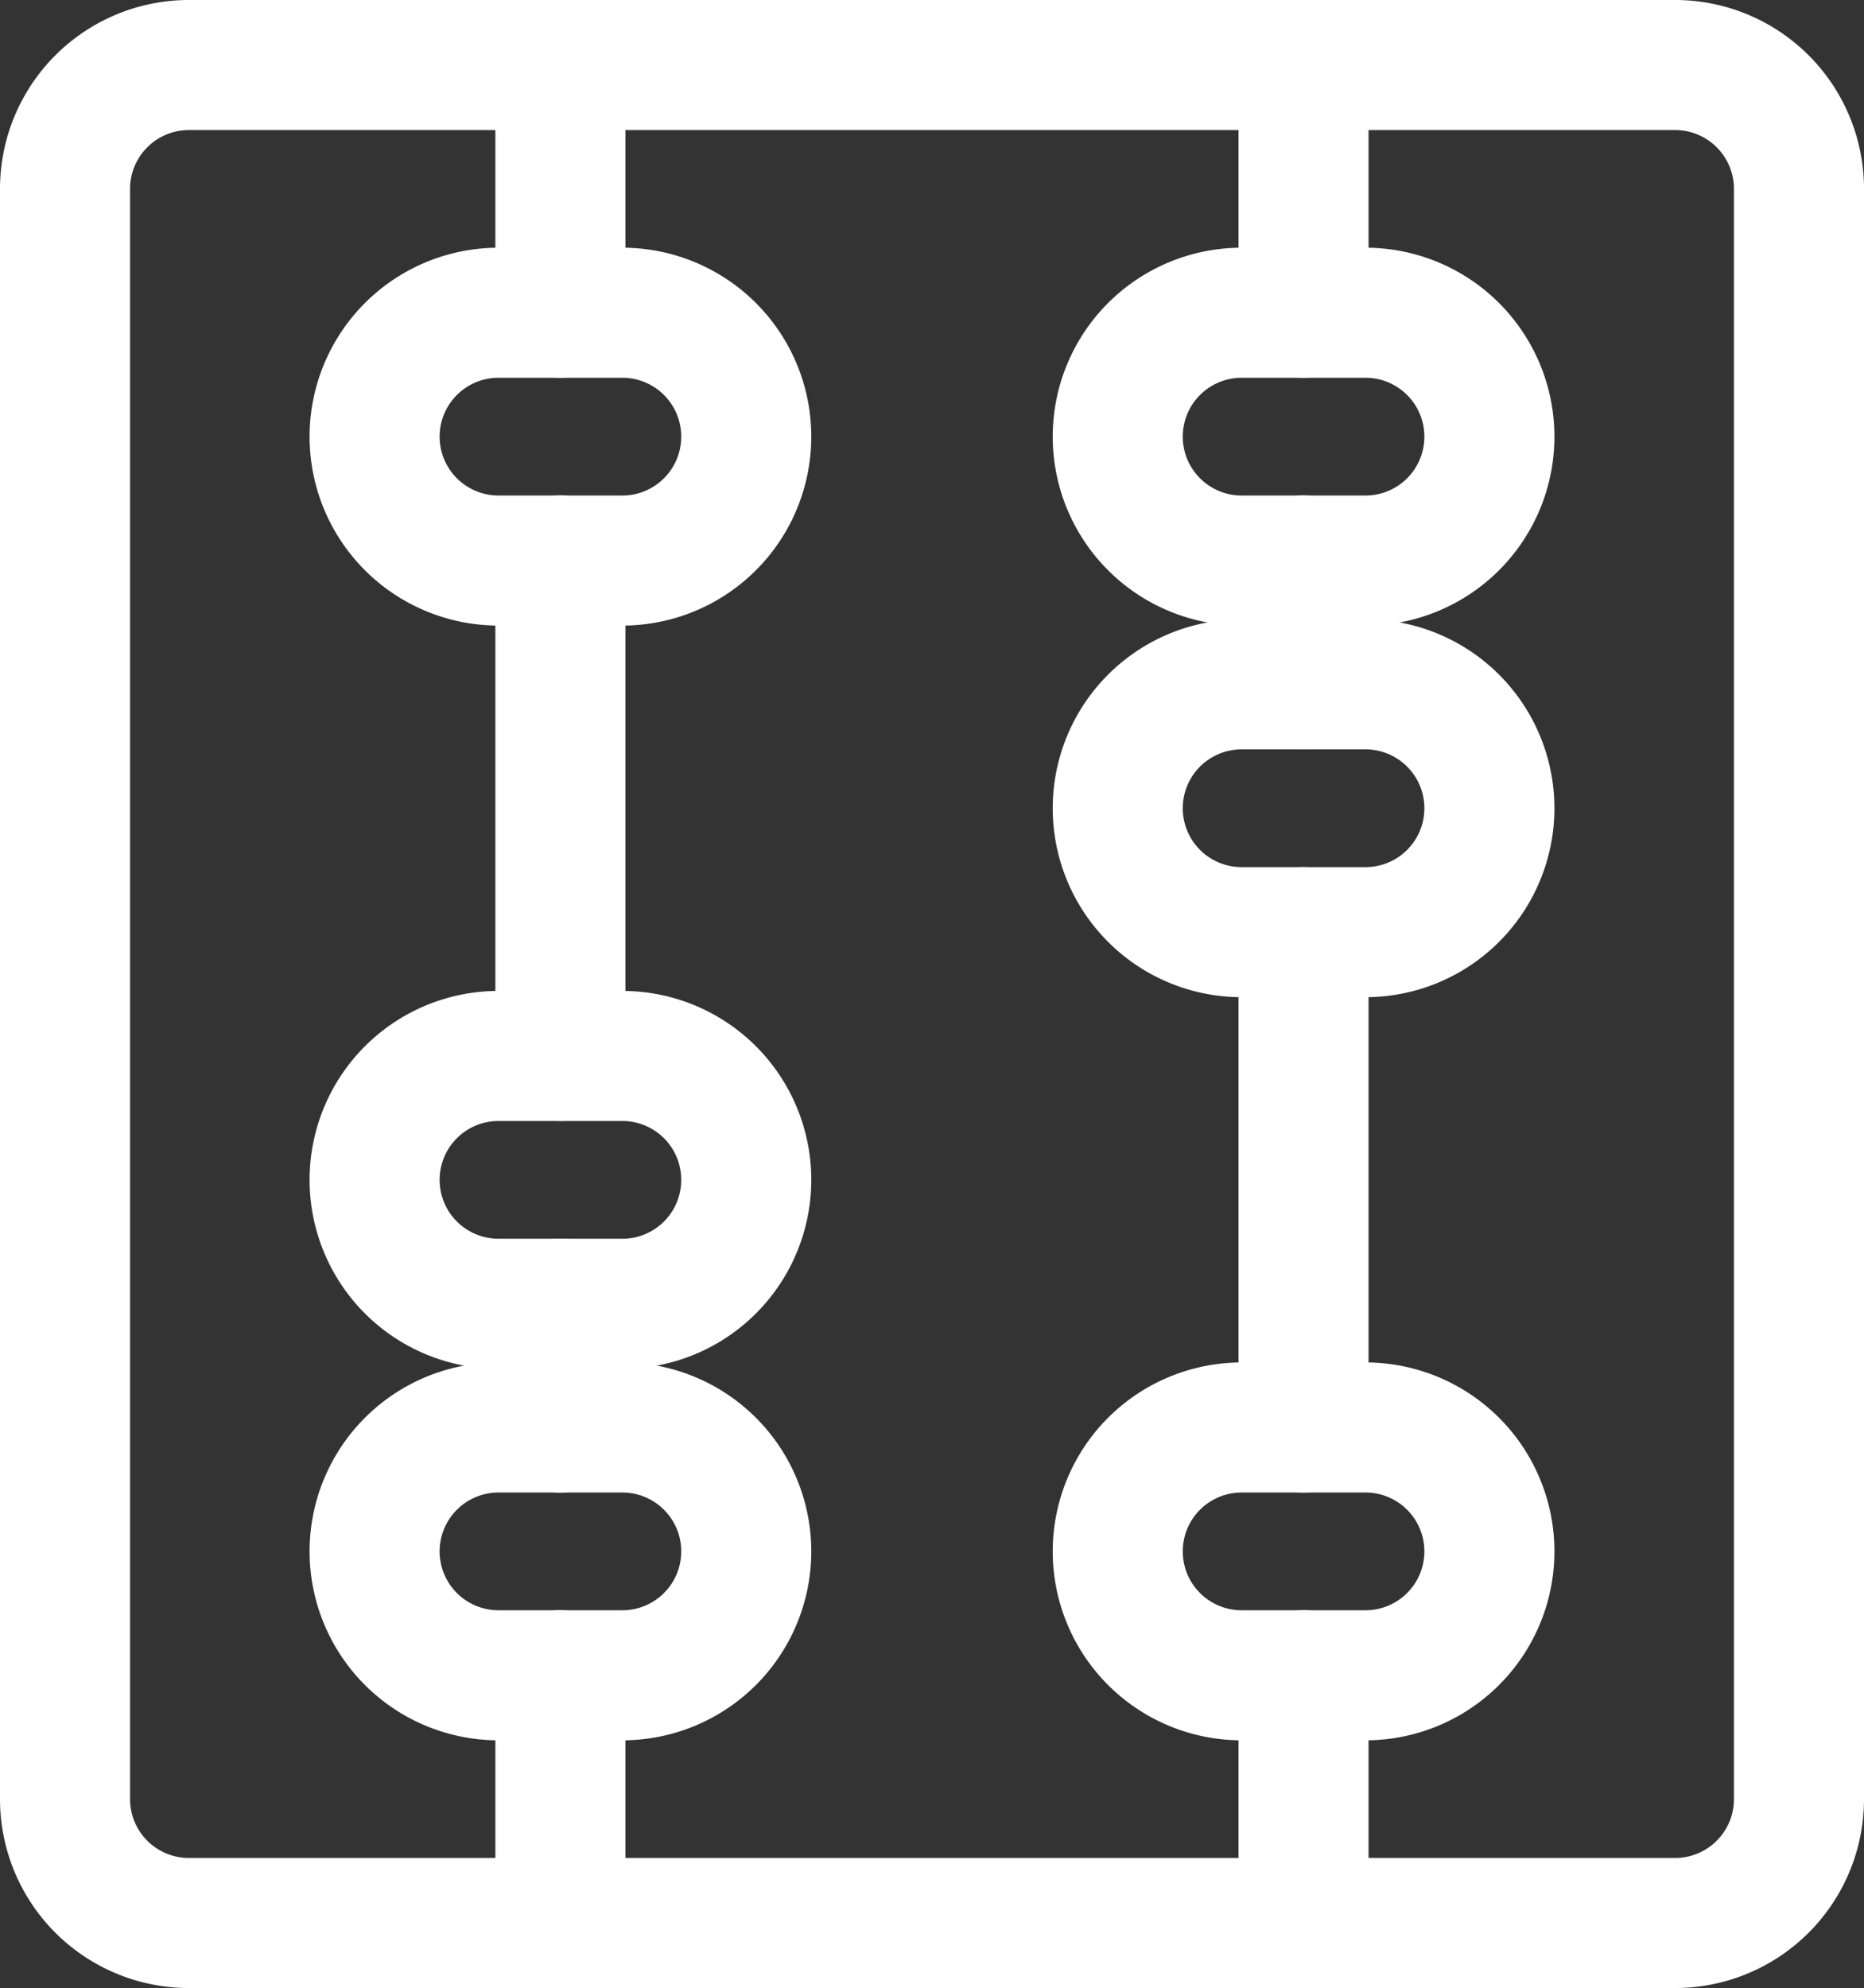 <svg viewBox="0 0 21.501 22.929" xmlns="http://www.w3.org/2000/svg"><rect x="0" y="0" width="21.501" height="22.929" fill="#333333" stroke="none"/><g fill="none" stroke="#fff" stroke-linecap="round" stroke-linejoin="round" stroke-width="1.5"><path d="m.75 2.179a1.429 1.429 0 0 1 1.429-1.429h17.143a1.429 1.429 0 0 1 1.429 1.429v18.571a1.429 1.429 0 0 1 -1.429 1.429h-17.143a1.429 1.429 0 0 1 -1.429-1.429z"/><path d="m6.464.75v2.857"/><path d="m6.464 6.464v5.714"/><path d="m6.464 19.321v2.857"/><path d="m4.321 5.036a1.429 1.429 0 0 1 1.429-1.429h1.429a1.429 1.429 0 0 1 1.429 1.429 1.429 1.429 0 0 1 -1.429 1.429h-1.429a1.429 1.429 0 0 1 -1.429-1.429z"/><path d="m4.321 13.608a1.429 1.429 0 0 1 1.429-1.429h1.429a1.429 1.429 0 0 1 1.429 1.429 1.429 1.429 0 0 1 -1.429 1.429h-1.429a1.429 1.429 0 0 1 -1.429-1.429z"/><path d="m4.321 17.893a1.429 1.429 0 0 1 1.429-1.429h1.429a1.429 1.429 0 0 1 1.429 1.429 1.429 1.429 0 0 1 -1.429 1.429h-1.429a1.429 1.429 0 0 1 -1.429-1.429z"/><path d="m15.036 22.178v-2.857"/><path d="m15.036 16.464v-5.714"/><path d="m15.036 3.607v-2.857"/><path d="m12.893 17.893a1.429 1.429 0 0 1 1.429-1.429h1.429a1.429 1.429 0 0 1 1.429 1.429 1.429 1.429 0 0 1 -1.429 1.429h-1.429a1.429 1.429 0 0 1 -1.429-1.429z"/><path d="m12.893 9.322a1.429 1.429 0 0 1 1.429-1.429h1.429a1.429 1.429 0 0 1 1.429 1.429 1.429 1.429 0 0 1 -1.429 1.429h-1.429a1.429 1.429 0 0 1 -1.429-1.429z"/><path d="m12.893 5.036a1.429 1.429 0 0 1 1.429-1.429h1.429a1.429 1.429 0 0 1 1.429 1.429 1.429 1.429 0 0 1 -1.429 1.429h-1.429a1.429 1.429 0 0 1 -1.429-1.429z"/><path d="m15.036 6.464v1.429"/><path d="m6.464 15.036v1.429"/></g></svg>
